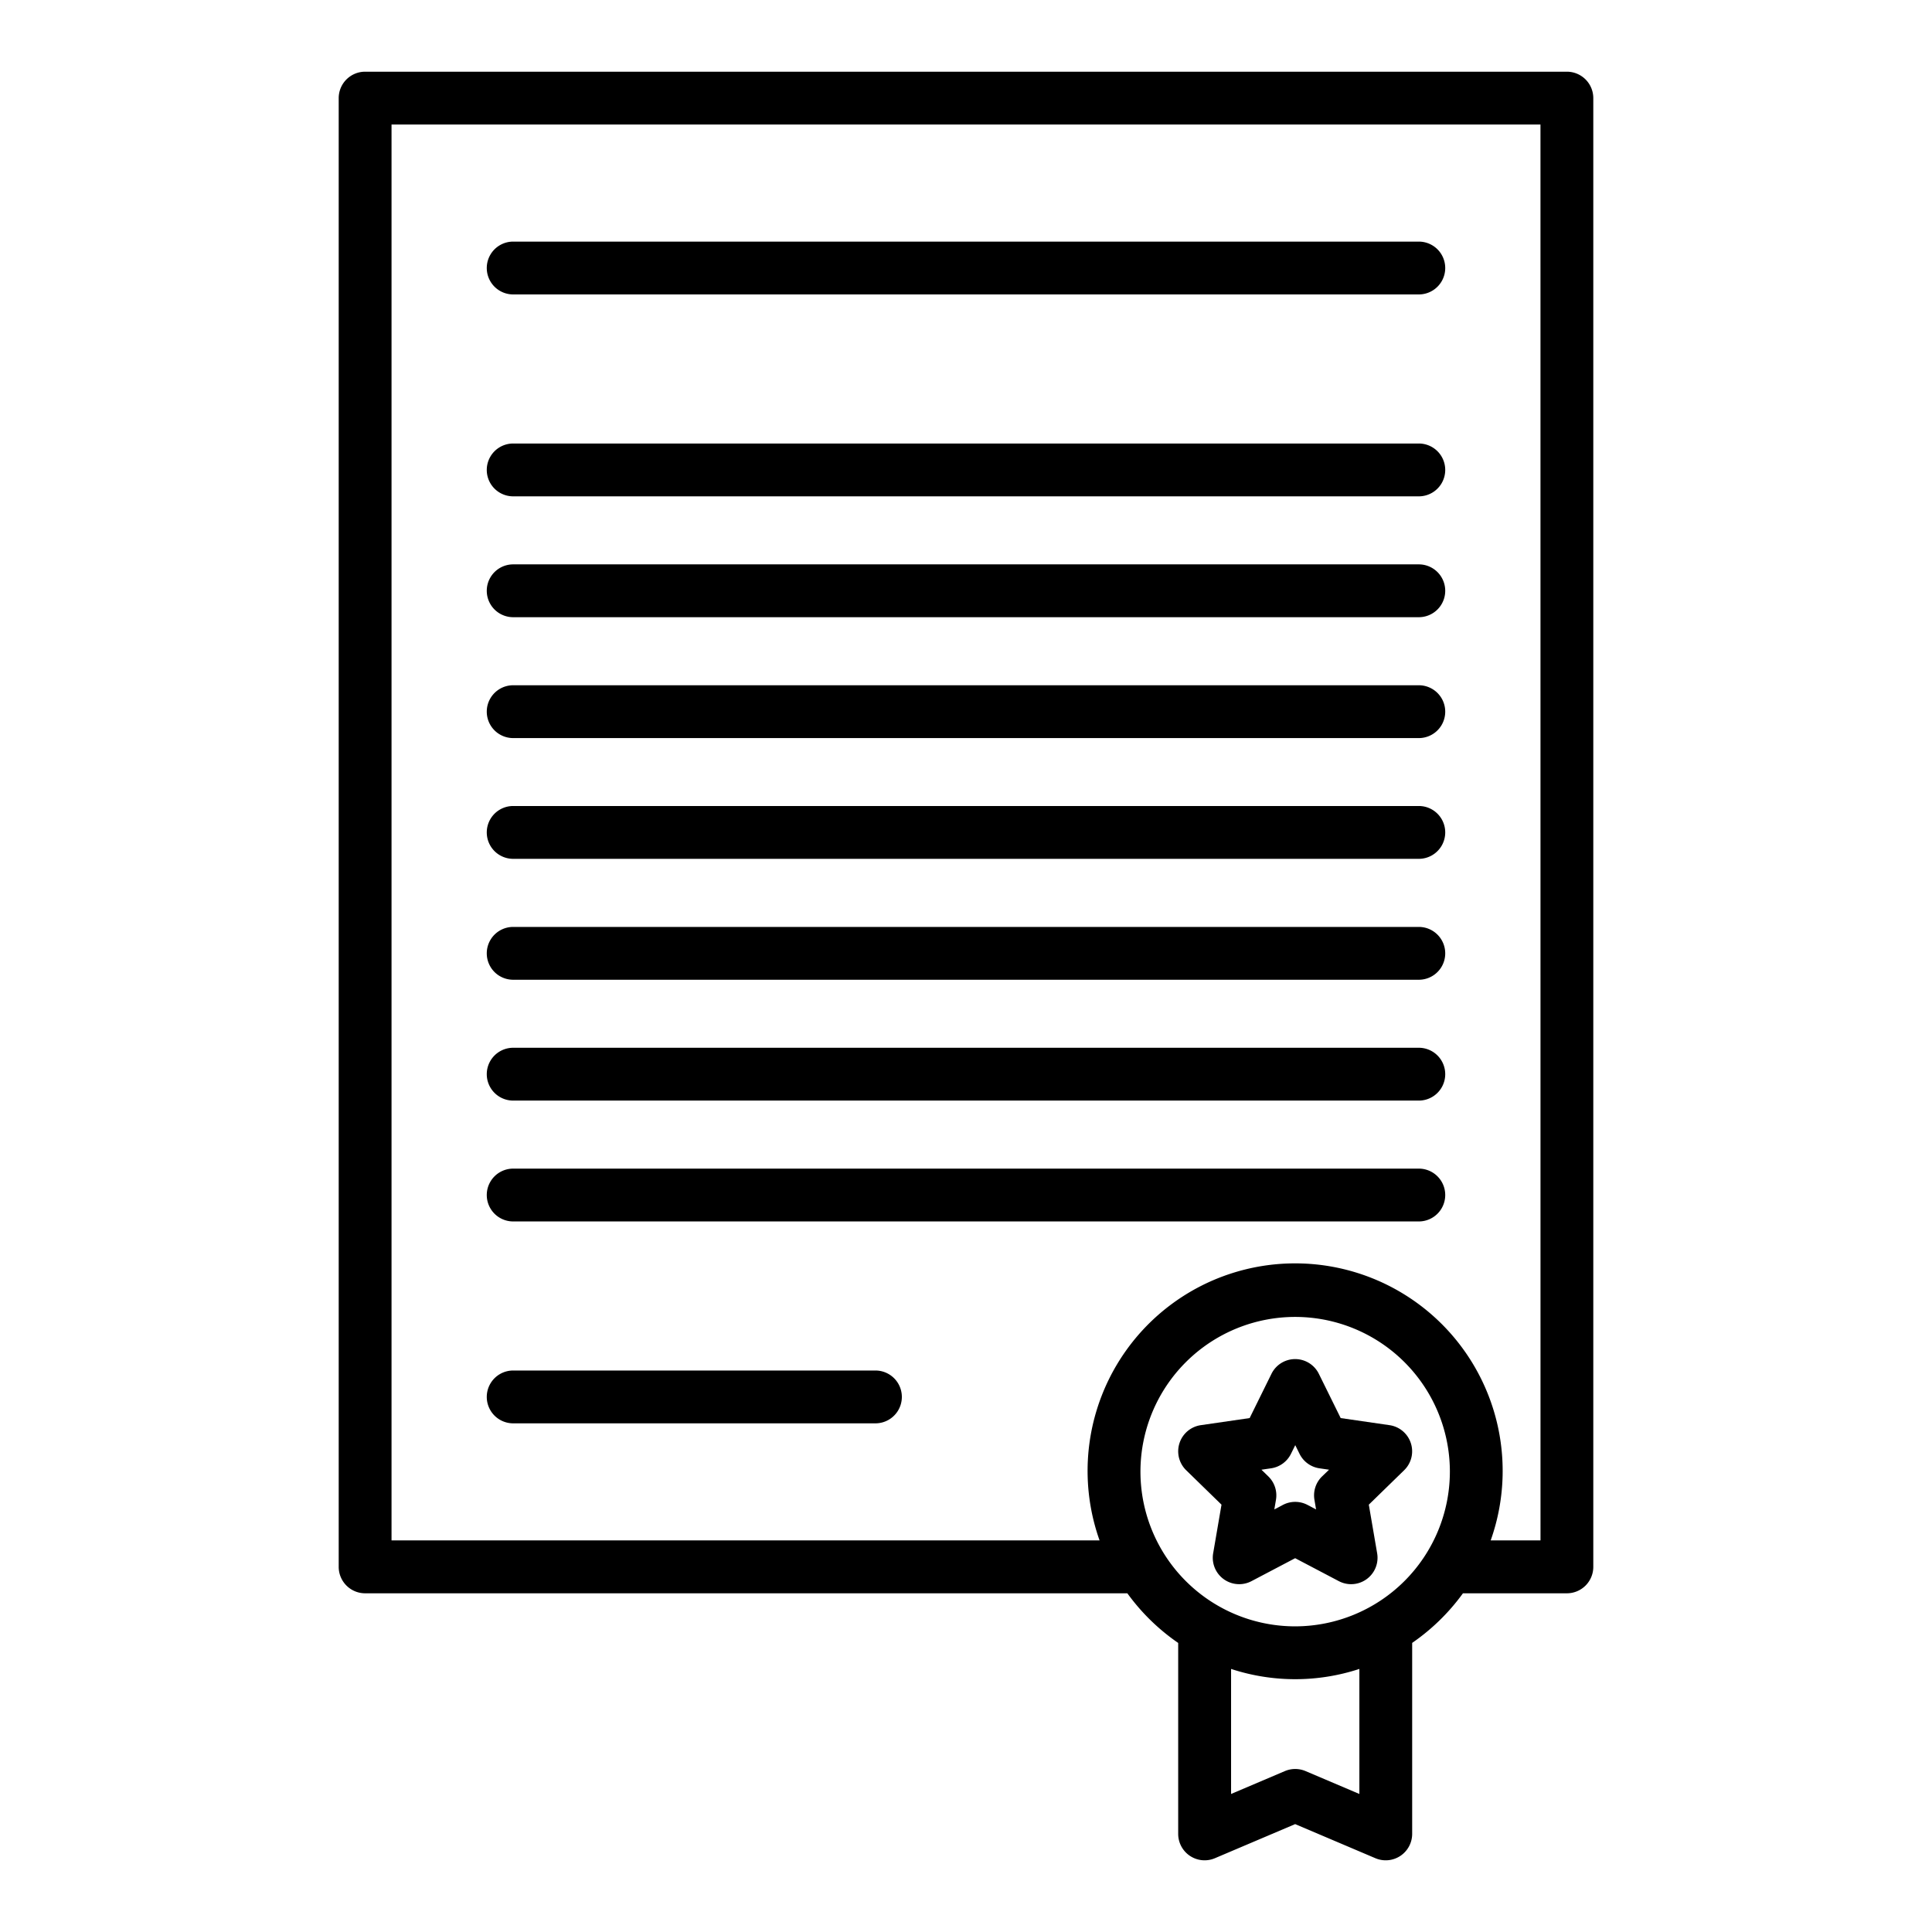 <?xml version="1.0" encoding="UTF-8"?>
<svg xmlns="http://www.w3.org/2000/svg" width="512" height="512" viewBox="0 0 128 128">
  <g>
    <path d="M103.81,4.75H24.19A1.751,1.751,0,0,0,22.44,6.5v97.31a1.751,1.751,0,0,0,1.75,1.75h50.5a13.828,13.828,0,0,0,3.368,3.289V121.5a1.75,1.75,0,0,0,2.434,1.611l5.316-2.259,5.315,2.259A1.752,1.752,0,0,0,93.56,121.5V108.846a13.87,13.87,0,0,0,3.364-3.286h6.886a1.751,1.751,0,0,0,1.75-1.75V6.5A1.751,1.751,0,0,0,103.81,4.75Zm-18,103A10.25,10.25,0,1,1,96.058,97.5,10.261,10.261,0,0,1,85.808,107.75Zm4.252,11.105-3.566-1.516a1.758,1.758,0,0,0-1.369,0l-3.565,1.516v-8.284a13.621,13.621,0,0,0,8.5,0Zm12-16.8h-3.3a13.75,13.75,0,1,0-25.913,0H25.94V8.25h76.12Z"></path>
    <path d="M34,19.507H94a1.75,1.75,0,0,0,0-3.5H34a1.75,1.75,0,0,0,0,3.5Z"></path>
    <path d="M34,94.3H58a1.75,1.75,0,0,0,0-3.5H34a1.75,1.75,0,0,0,0,3.5Z"></path>
    <path d="M92.06,94.421l-3.236-.47-1.447-2.932a1.75,1.75,0,0,0-3.139,0l-1.446,2.932-3.236.47a1.751,1.751,0,0,0-.97,2.985l2.342,2.282-.553,3.222a1.75,1.75,0,0,0,2.539,1.845l2.894-1.521,2.893,1.521a1.75,1.75,0,0,0,2.539-1.845l-.553-3.222,2.342-2.282a1.75,1.75,0,0,0-.969-2.985Zm-4.474,3.4a1.749,1.749,0,0,0-.5,1.549l.108.634-.569-.3a1.751,1.751,0,0,0-1.629,0l-.569.3.108-.634a1.749,1.749,0,0,0-.5-1.549l-.461-.449.638-.093a1.75,1.75,0,0,0,1.317-.957l.285-.577.285.577a1.752,1.752,0,0,0,1.317.957l.637.093Z"></path>
    <path d="M34,32.884H94a1.75,1.75,0,0,0,0-3.5H34a1.75,1.75,0,0,0,0,3.5Z"></path>
    <path d="M34,40.891H94a1.75,1.75,0,0,0,0-3.5H34a1.75,1.75,0,0,0,0,3.5Z"></path>
    <path d="M34,48.9H94a1.75,1.75,0,0,0,0-3.5H34a1.75,1.75,0,0,0,0,3.5Z"></path>
    <path d="M34,56.9H94a1.75,1.75,0,0,0,0-3.5H34a1.75,1.75,0,0,0,0,3.5Z"></path>
    <path d="M34,64.911H94a1.75,1.75,0,0,0,0-3.5H34a1.75,1.75,0,0,0,0,3.5Z"></path>
    <path d="M34,72.917H94a1.75,1.75,0,0,0,0-3.5H34a1.75,1.75,0,0,0,0,3.5Z"></path>
    <path d="M34,80.924H94a1.75,1.75,0,0,0,0-3.5H34a1.75,1.75,0,0,0,0,3.5Z"></path>
  </g>
</svg>
